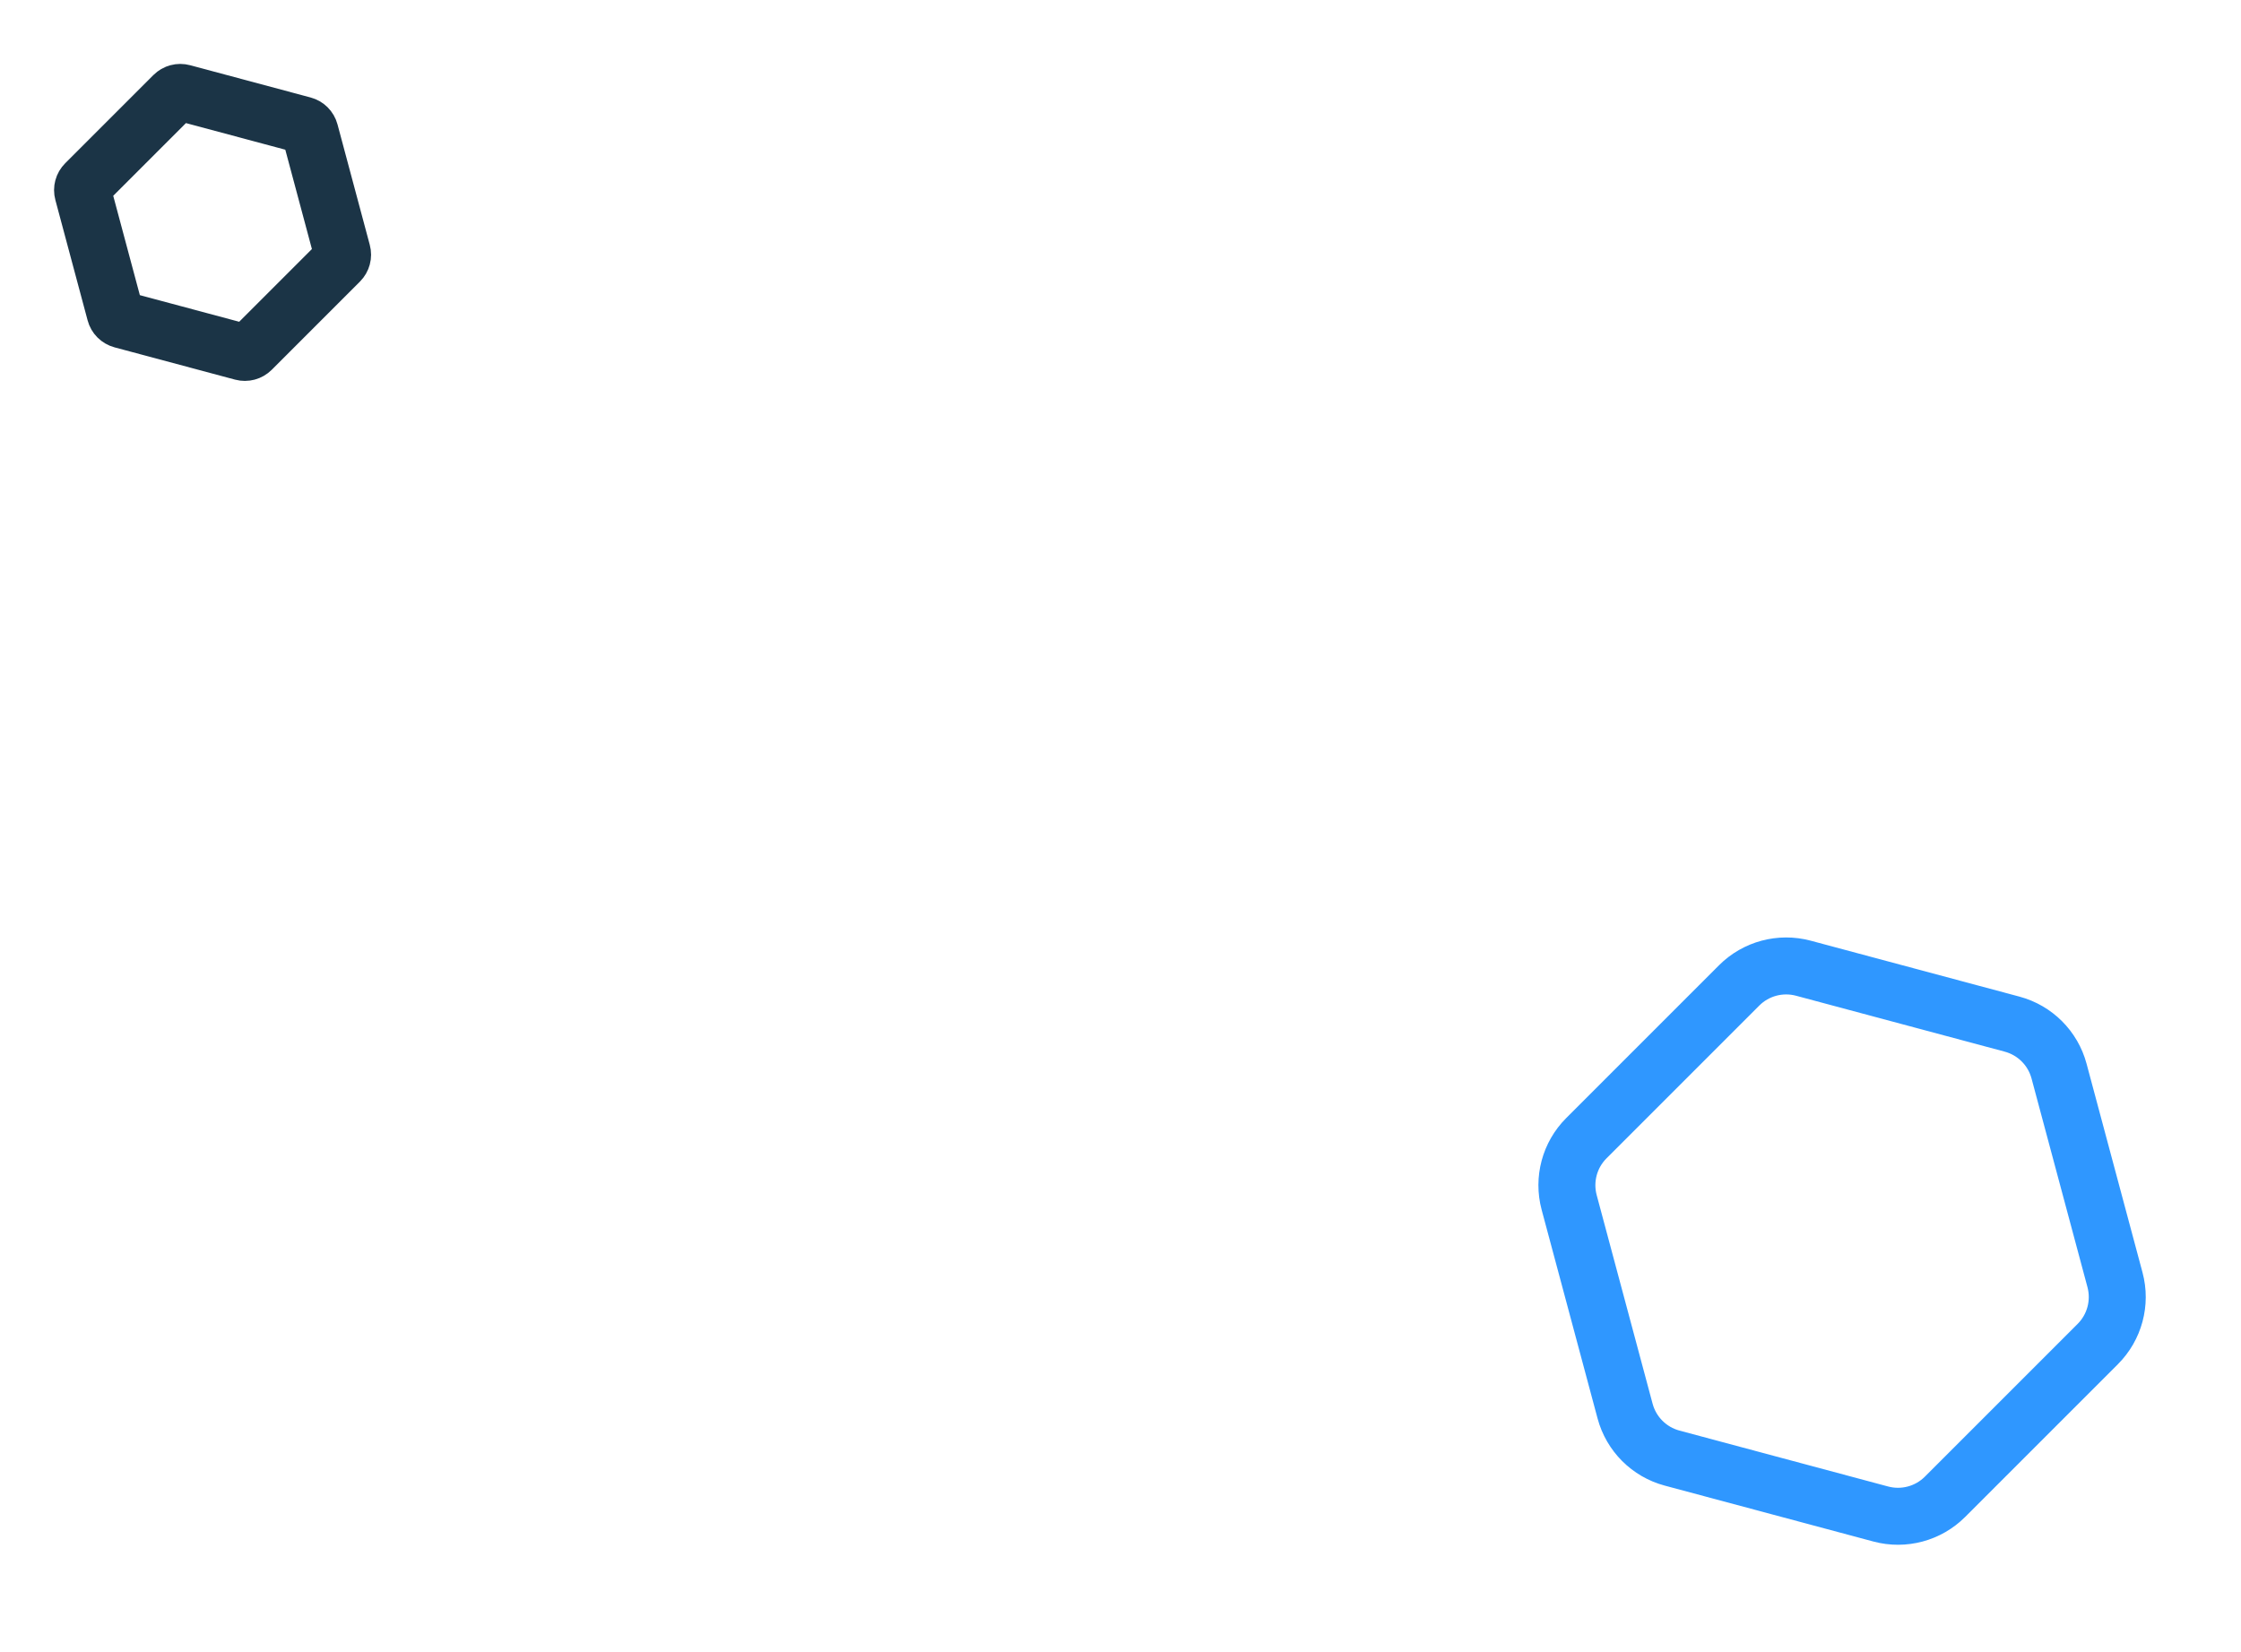 <?xml version="1.0" encoding="UTF-8"?> <svg xmlns="http://www.w3.org/2000/svg" width="118" height="87" viewBox="0 0 118 87" fill="none"> <path d="M94.956 50.983L105.946 53.928C107.153 54.252 108.097 55.195 108.42 56.403L111.365 67.392C111.689 68.6 111.343 69.889 110.459 70.773L102.414 78.818C101.53 79.702 100.241 80.047 99.034 79.724L88.044 76.779C86.836 76.456 85.893 75.512 85.569 74.304L82.624 63.315C82.301 62.107 82.646 60.818 83.53 59.934L91.575 51.889C92.459 51.005 93.748 50.66 94.956 50.983Z" stroke="#2F97FF" stroke-width="3"></path> <path d="M9.622 4.883L15.968 6.583C16.141 6.629 16.276 6.764 16.322 6.937L18.022 13.283C18.069 13.456 18.019 13.64 17.893 13.766L13.247 18.412C13.121 18.538 12.937 18.587 12.764 18.541L6.418 16.841C6.245 16.794 6.11 16.66 6.064 16.487L4.364 10.141C4.317 9.968 4.367 9.784 4.493 9.658L9.139 5.012C9.265 4.886 9.449 4.836 9.622 4.883Z" stroke="#1B3446" stroke-width="3"></path> </svg> 